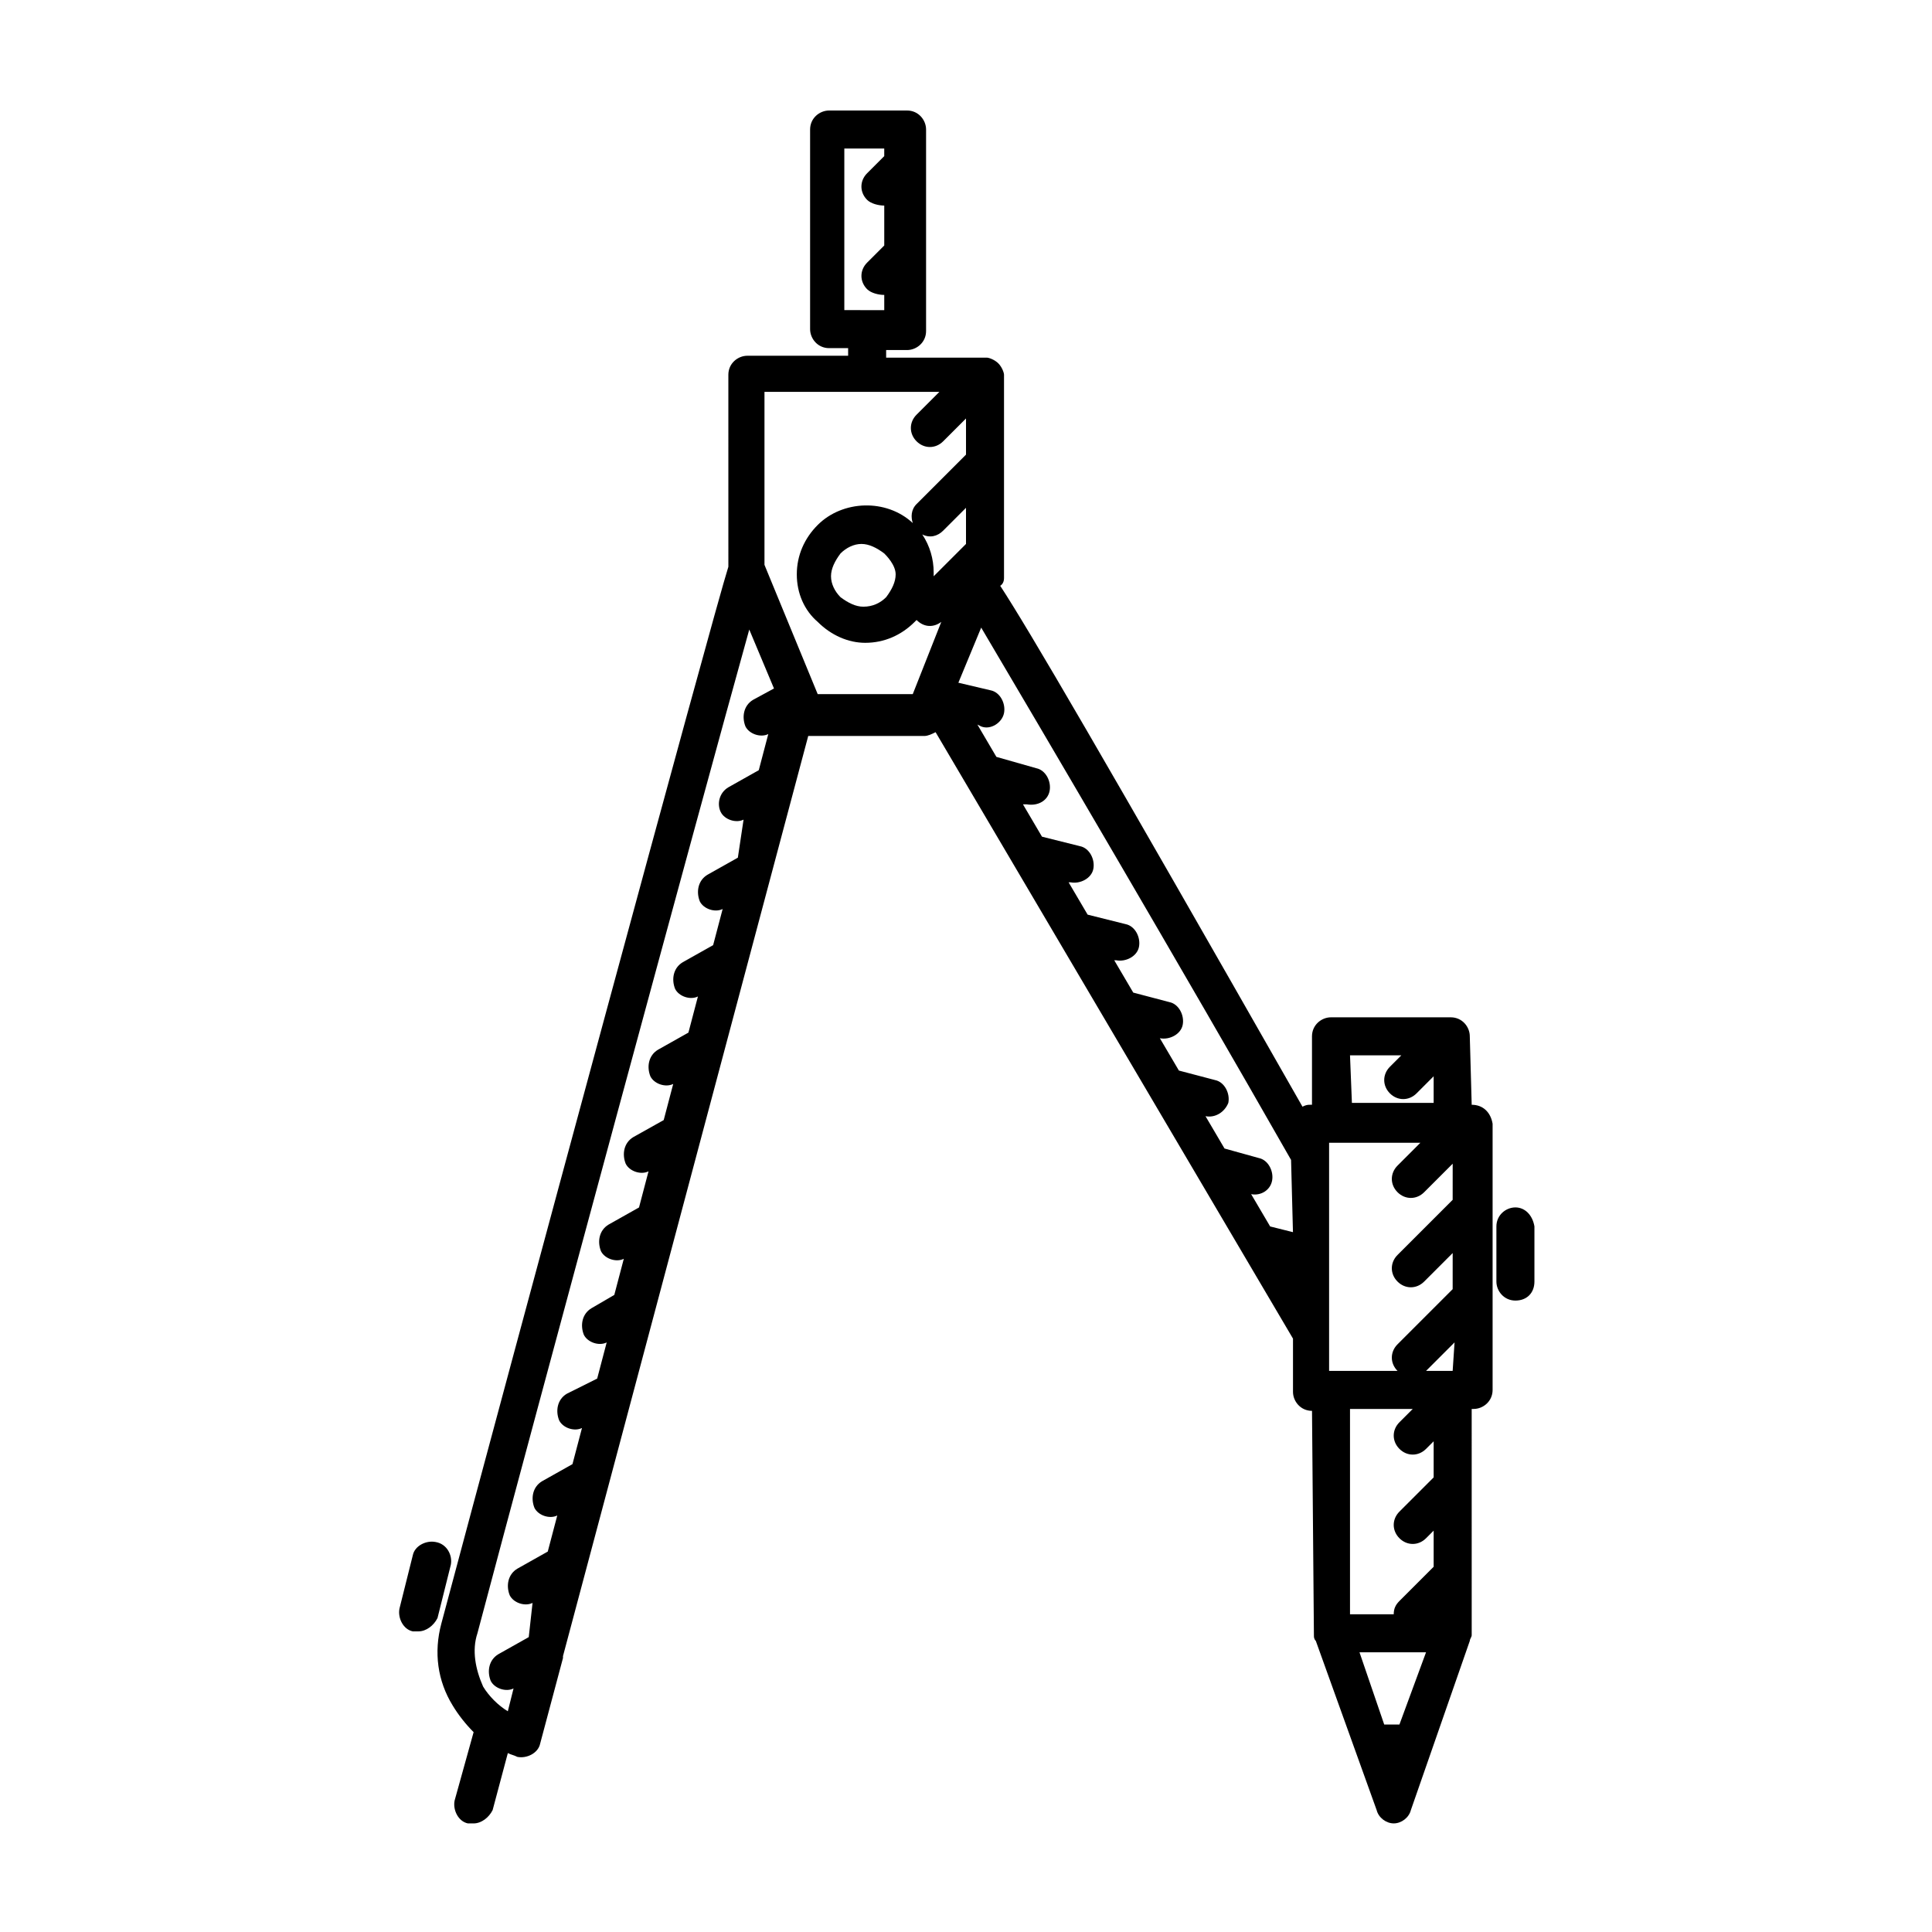 <?xml version="1.0" encoding="UTF-8"?>
<!-- Uploaded to: ICON Repo, www.svgrepo.com, Generator: ICON Repo Mixer Tools -->
<svg fill="#000000" width="800px" height="800px" version="1.1" viewBox="144 144 512 512" xmlns="http://www.w3.org/2000/svg">
 <path d="m259.44 552.65c-2.519-0.504-5.543 1.008-6.047 3.527l-3.527 14.105c-0.504 2.519 1.008 5.543 3.527 6.047h1.512c2.016 0 4.031-1.512 5.039-3.527l3.527-14.105c0.5-2.519-1.012-5.543-4.031-6.047zm286.16-88.672c-2.519 0-5.039 2.016-5.039 5.039v14.609c0 2.519 2.016 5.039 5.039 5.039 3.023 0 5.039-2.016 5.039-5.039v-14.609c-0.504-3.023-2.519-5.039-5.039-5.039zm-11.586-27.203-0.504-18.137c0-2.519-2.016-5.039-5.039-5.039h-31.742c-2.519 0-5.039 2.016-5.039 5.039v18.137h-0.504c-0.504 0-1.008 0-2.016 0.504-53.398-93.711-72.543-126.46-80.102-138.04 0 0 1.008-0.504 1.008-2.016v-53.906c0-0.504-0.504-2.016-1.512-3.023-1.008-1.008-2.519-1.512-3.023-1.512h-26.703v-2.016h5.543c2.519 0 5.039-2.016 5.039-5.039v-53.402c0-2.519-2.016-5.039-5.039-5.039h-20.656c-2.519 0-5.039 2.016-5.039 5.039v52.898c0 2.519 2.016 5.039 5.039 5.039h5.039v2.016h-26.703c-2.519 0-5.039 2.016-5.039 5.039l0.004 50.883c-4.031 12.594-57.938 212.1-76.078 280.12-2.016 7.559-1.008 15.113 3.023 21.664 1.512 2.519 3.527 5.039 5.543 7.055l-5.039 18.137c-0.504 2.519 1.008 5.543 3.527 6.047h1.512c2.016 0 4.031-1.512 5.039-3.527l4.031-15.113c1.008 0.504 1.512 0.504 2.519 1.008 2.519 0.504 5.543-1.008 6.047-3.527l6.047-22.672v-0.504l12.094-45.344 52.898-198.5h30.73c1.008 0 2.016-0.504 3.023-1.008l94.715 160.71v14.105c0 2.519 2.016 5.039 5.039 5.039l0.504 59.449c0 0.504 0 1.008 0.504 1.512l16.121 44.84c0.504 2.016 2.519 3.527 4.535 3.527s4.031-1.512 4.535-3.527l15.617-44.84c0-0.504 0.504-1.008 0.504-1.512l-0.004-59.953h0.504c2.519 0 5.039-2.016 5.039-5.039v-70.535c-0.504-3.019-2.519-5.035-5.543-5.035zm-166.26-210.59v-42.824h10.578v2.016l-4.535 4.535c-2.016 2.016-2.016 5.039 0 7.055 1.012 1.008 3.027 1.512 4.539 1.512v10.578l-4.535 4.535c-2.016 2.016-2.016 5.039 0 7.055 1.008 1.008 3.023 1.512 4.535 1.512v4.031zm-24.184 103.28c-2.519 1.512-3.023 4.535-2.016 7.055 1.008 2.016 4.031 3.023 6.047 2.016l-2.519 9.574-8.062 4.535c-2.519 1.512-3.023 4.535-2.016 6.551 1.008 2.016 4.031 3.023 6.047 2.016l-1.512 10.078-8.062 4.535c-2.519 1.512-3.023 4.535-2.016 7.055 1.008 2.016 4.031 3.023 6.047 2.016l-2.519 9.574-8.062 4.535c-2.519 1.512-3.023 4.535-2.016 7.055 1.008 2.016 4.031 3.023 6.047 2.016l-2.519 9.574-8.062 4.535c-2.519 1.512-3.023 4.535-2.016 7.055 1.008 2.016 4.031 3.023 6.047 2.016l-2.519 9.574-8.055 4.512c-2.519 1.512-3.023 4.535-2.016 7.055 1.008 2.016 4.031 3.023 6.047 2.016l-2.519 9.574-8.062 4.535c-2.519 1.512-3.023 4.535-2.016 7.055 1.008 2.016 4.031 3.023 6.047 2.016l-2.519 9.574-6.047 3.519c-2.519 1.512-3.023 4.535-2.016 7.055 1.008 2.016 4.031 3.023 6.047 2.016l-2.519 9.574-8.059 4.027c-2.519 1.512-3.023 4.535-2.016 7.055 1.008 2.016 4.031 3.023 6.047 2.016l-2.519 9.574-8.062 4.535c-2.519 1.512-3.023 4.535-2.016 7.055 1.008 2.016 4.031 3.023 6.047 2.016l-2.519 9.566-8.062 4.535c-2.519 1.512-3.023 4.535-2.016 7.055 1.008 2.016 4.031 3.023 6.047 2.016l-1.008 9.066-8.062 4.535c-2.519 1.512-3.023 4.535-2.016 7.055 1.008 2.016 4.031 3.023 6.047 2.016l-1.512 6.047c-2.519-1.512-5.039-4.031-6.551-6.551-2.012-4.539-3.019-9.574-1.508-14.109 15.617-58.945 58.441-217.14 72.043-266.01l6.551 15.617zm42.32-1.512h-25.191l-14.105-34.258v-45.848h46.352l-6.047 6.047c-2.016 2.016-2.016 5.039 0 7.055 2.016 2.016 5.039 2.016 7.055 0l6.047-6.047v9.574l-13.098 13.098c-1.512 1.512-1.512 3.527-1.008 5.039-7.055-6.551-18.641-6.047-25.191 0.504-3.527 3.527-5.543 8.062-5.543 13.098 0 5.039 2.016 9.574 5.543 12.594 3.527 3.527 8.062 5.543 12.594 5.543 5.039 0 9.574-2.016 13.098-5.543l0.504-0.504c2.016 2.016 4.535 2.016 6.551 0.504zm2.519-42.32c2.016 1.008 4.031 0.504 5.543-1.008l6.047-6.047v9.574l-8.566 8.566v-1.008c0-3.527-1.008-7.055-3.023-10.078zm-7.051 10.582c0 2.016-1.008 4.031-2.519 6.047-1.512 1.512-3.527 2.519-6.047 2.519-2.016 0-4.031-1.008-6.047-2.519-1.512-1.512-2.519-3.527-2.519-5.543s1.008-4.031 2.519-6.047c1.512-1.512 3.527-2.519 5.543-2.519 2.016 0 4.031 1.008 6.047 2.519 0.504 0.504 3.023 3.023 3.023 5.543zm105.29 174.32-6.043-1.512-5.039-8.562c2.519 0.504 5.039-1.008 5.543-3.527 0.504-2.519-1.008-5.543-3.527-6.047l-9.07-2.519-5.039-8.566c2.519 0.504 5.039-1.008 6.047-3.527 0.504-2.519-1.008-5.543-3.527-6.047l-9.574-2.519-5.039-8.566c2.519 0.504 5.543-1.008 6.047-3.527 0.504-2.519-1.008-5.543-3.527-6.047l-9.574-2.519-5.039-8.566h0.504c2.519 0.504 5.543-1.008 6.047-3.527s-1.008-5.543-3.527-6.047l-10.078-2.519-5.039-8.566h0.504c2.519 0.504 5.543-1.008 6.047-3.527 0.504-2.519-1.008-5.543-3.527-6.047l-10.078-2.519-5.039-8.566h1.008c3.023 0.504 5.543-1.008 6.047-3.527 0.504-2.519-1.008-5.543-3.527-6.047l-10.57-3.004-5.039-8.566 1.008 0.504c2.519 1.008 5.543-1.008 6.047-3.527 0.504-2.519-1.008-5.543-3.527-6.047l-8.566-2.016 6.047-14.609c14.609 24.688 53.402 90.688 82.121 141.07zm15.117-46.855h13.602l-3.023 3.023c-2.016 2.016-2.016 5.039 0 7.055s5.039 2.016 7.055 0l4.535-4.535v7.055h-21.664zm13.098 177.34h-4.031l-6.551-19.145h17.633zm9.07-65.496-9.07 9.07c-2.016 2.016-2.016 5.039 0 7.055 2.016 2.016 5.039 2.016 7.055 0l2.016-2.016v9.574l-9.07 9.07c-1.008 1.008-1.512 2.016-1.512 3.527h-11.586v-54.418h16.625l-3.527 3.527c-2.016 2.016-2.016 5.039 0 7.055 2.016 2.016 5.039 2.016 7.055 0l2.016-2.016v9.57zm5.035-28.215h-7.559 0.504l7.559-7.559zm0-45.34-14.609 14.609c-2.016 2.016-2.016 5.039 0 7.055 2.016 2.016 5.039 2.016 7.055 0l7.559-7.559-0.004 9.57-14.609 14.609c-2.016 2.016-2.016 5.039 0 7.055h0.504-18.641v-60.457h24.184l-6.047 6.047c-2.016 2.016-2.016 5.039 0 7.055s5.039 2.016 7.055 0l7.559-7.559c-0.004 0-0.004 9.574-0.004 9.574z"/>
</svg>